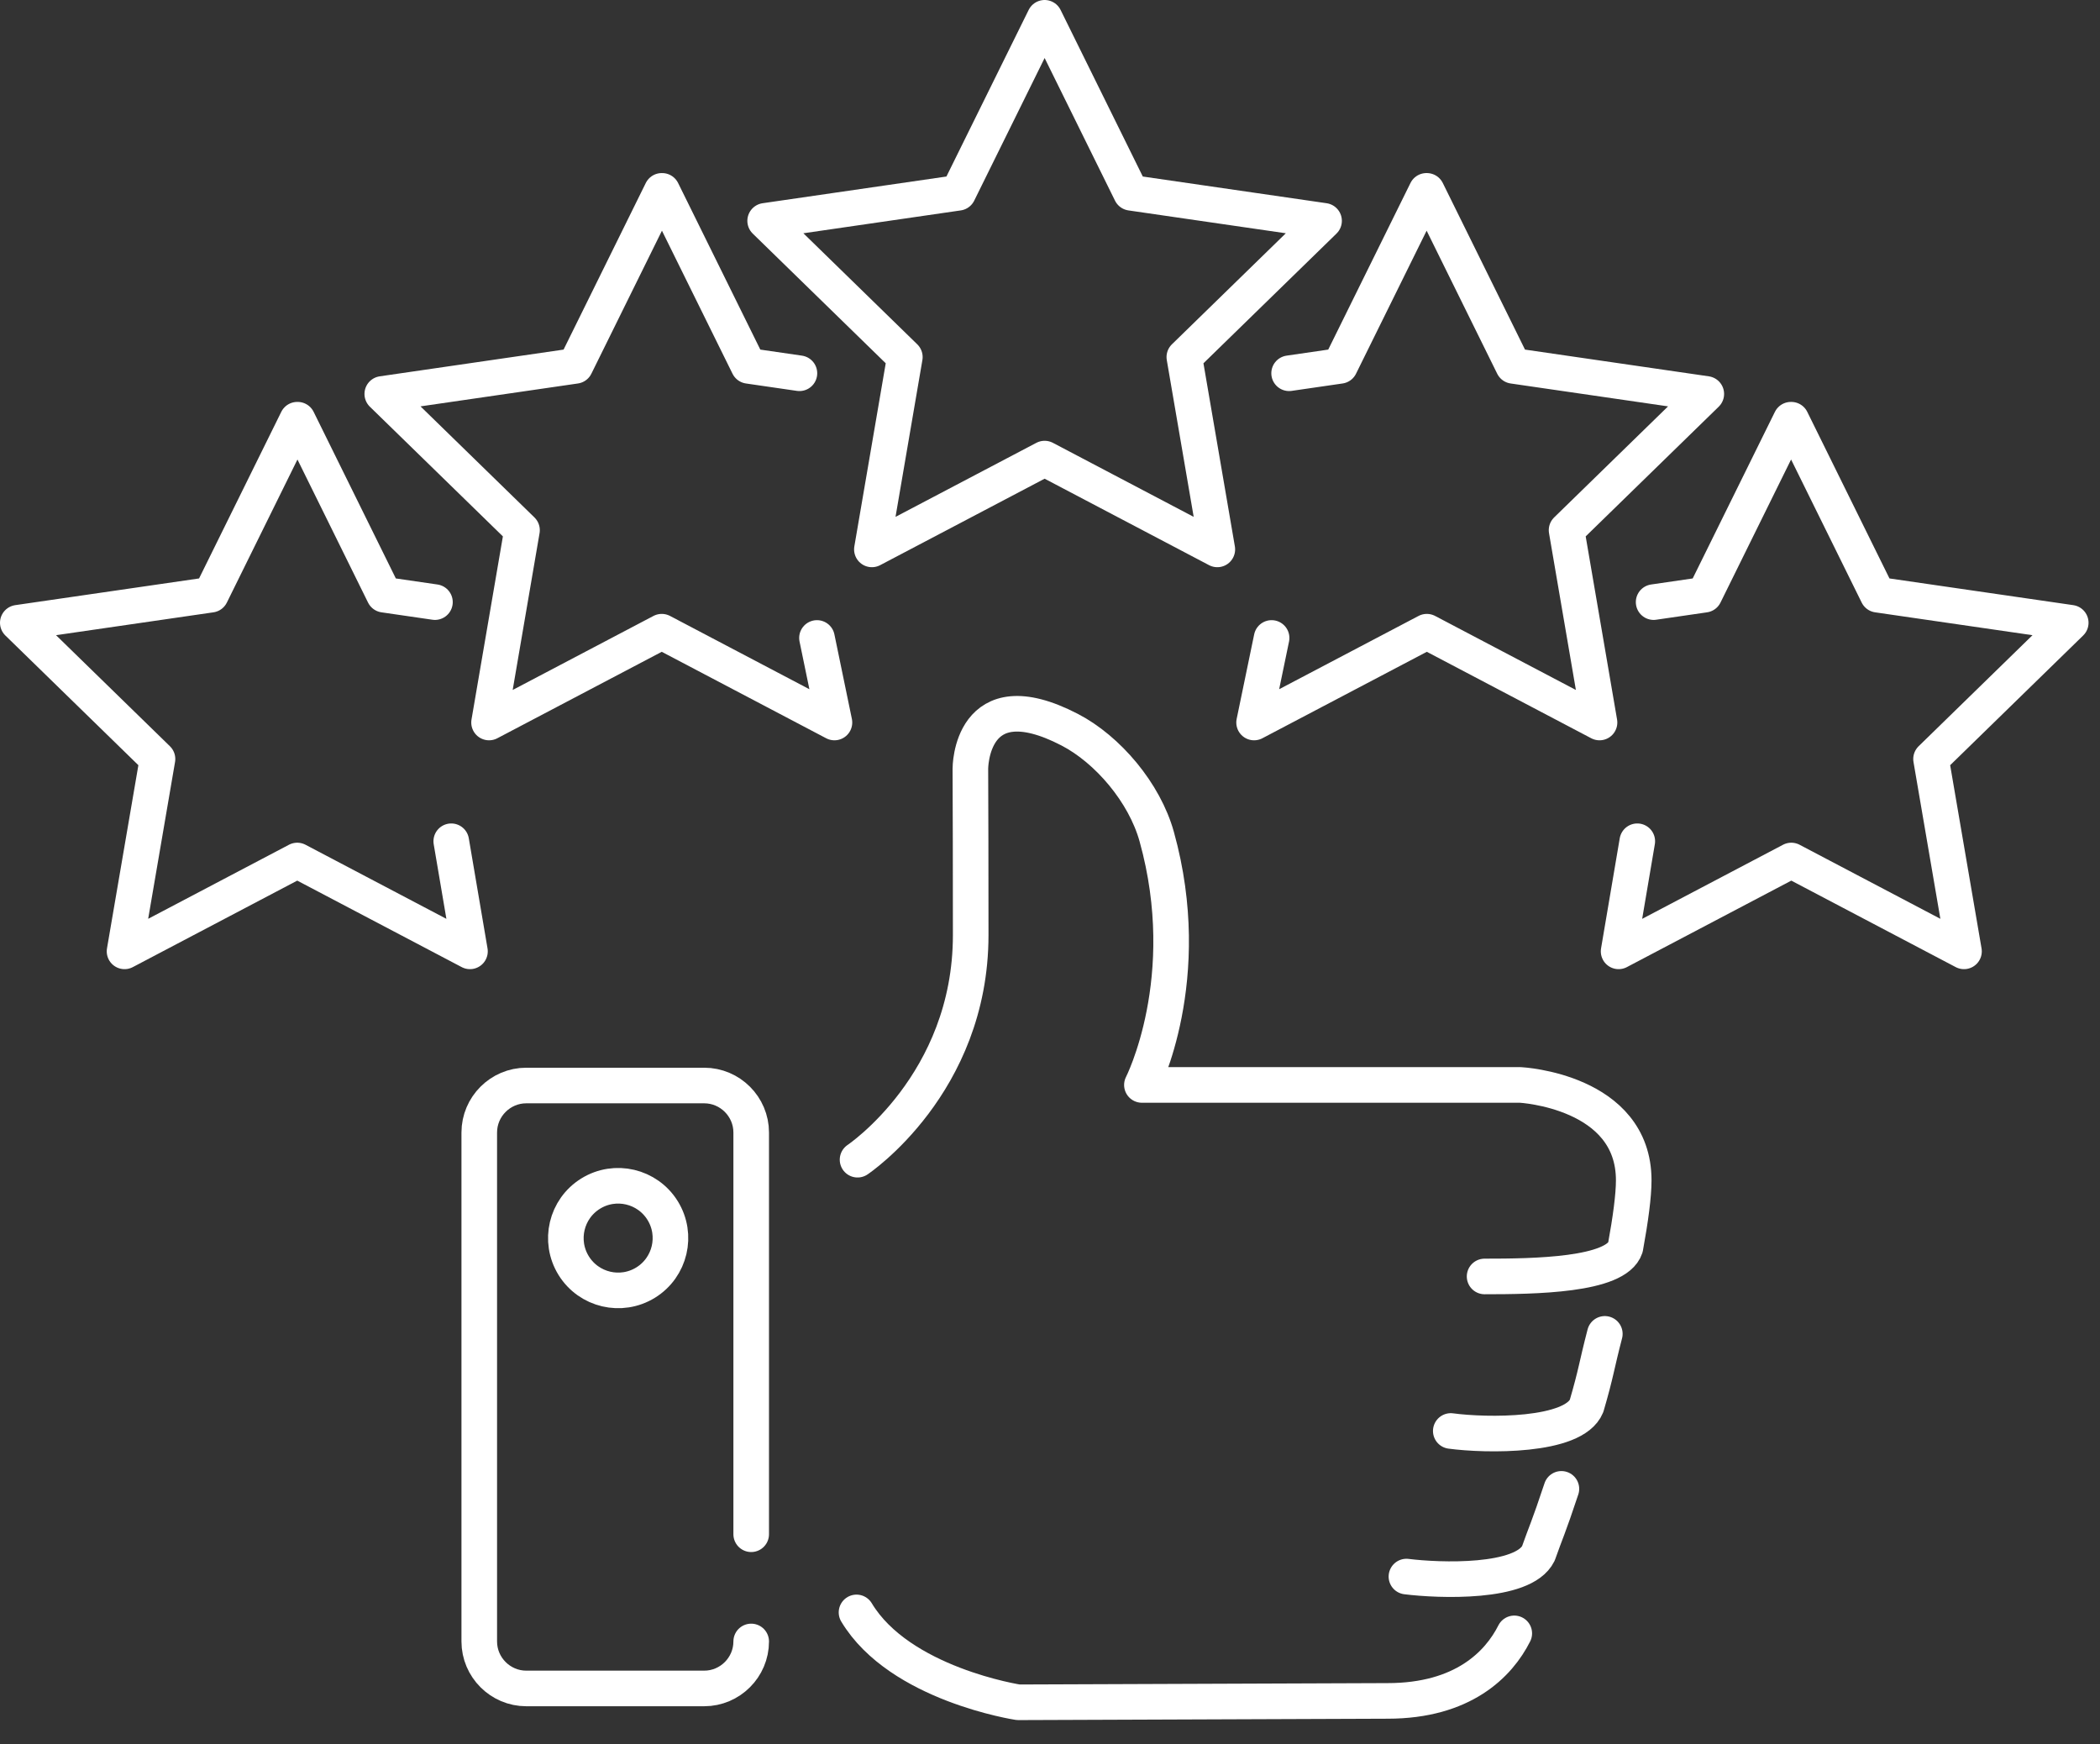 <svg width="59" height="49" viewBox="0 0 59 49" fill="none" xmlns="http://www.w3.org/2000/svg">
<rect x="0" y="0" width="59" height="49" fill="#333333" stroke="none"/>
<path d="M21.105 46.113C21.105 46.839 20.511 47.433 19.785 47.433H14.785C14.059 47.433 13.465 46.839 13.465 46.113V31.815C13.465 31.089 14.059 30.495 14.785 30.495H19.785C20.511 30.495 21.105 31.089 21.105 31.815V43.101" stroke="white" stroke-linecap="round" stroke-linejoin="round"/>
<path d="M18.14 36.031C18.83 35.604 19.044 34.699 18.617 34.008C18.19 33.318 17.285 33.105 16.595 33.531C15.904 33.958 15.691 34.863 16.117 35.554C16.544 36.244 17.449 36.458 18.14 36.031Z" stroke="white" stroke-linecap="round" stroke-linejoin="round"/>
<path d="M24.093 32.579C24.093 32.579 27.272 30.456 27.272 26.268C27.272 24.333 27.268 22.745 27.263 21.596C27.263 21.596 27.252 19.047 30.053 20.499C31.121 21.053 32.155 22.266 32.499 23.505C33.609 27.497 32.082 30.479 32.082 30.479H42.718C42.718 30.479 45.9 30.647 45.9 33.159C45.9 33.587 45.812 34.246 45.666 35.045C45.407 35.831 43.097 35.859 41.71 35.859" stroke="white" stroke-linecap="round" stroke-linejoin="round"/>
<path d="M40.76 40.2C41.745 40.333 44.217 40.373 44.575 39.496C44.85 38.557 44.852 38.377 45.088 37.472" stroke="white" stroke-linecap="round" stroke-linejoin="round"/>
<path d="M39.514 44.29C40.426 44.404 42.797 44.498 43.221 43.64C43.425 43.059 43.502 42.93 43.868 41.826" stroke="white" stroke-linecap="round" stroke-linejoin="round"/>
<path d="M42.544 45.886C42.107 46.753 41.104 47.783 38.986 47.783L28.609 47.822C28.609 47.822 25.277 47.317 24.064 45.297" stroke="white" stroke-linecap="round" stroke-linejoin="round"/>
<path d="M36.218 10.486L37.649 10.278L40.076 5.362H40.087L42.513 10.278L47.939 11.067L44.013 14.894L44.939 20.297L40.087 17.746L35.234 20.297L35.726 17.922" stroke="white" stroke-linecap="round" stroke-linejoin="round"/>
<path d="M46.459 16.915L47.889 16.707L50.315 11.791H50.327L52.753 16.707L58.178 17.495L54.253 21.322L55.179 26.726L50.327 24.174L45.475 26.726L46 23.633" stroke="white" stroke-linecap="round" stroke-linejoin="round"/>
<path d="M22.46 10.486L21.029 10.278L18.603 5.362H18.592L16.166 10.278L10.74 11.067L14.666 14.894L13.74 20.297L18.592 17.746L23.444 20.297L22.953 17.922" stroke="white" stroke-linecap="round" stroke-linejoin="round"/>
<path d="M12.22 16.915L10.789 16.707L8.363 11.791H8.351L5.925 16.707L0.5 17.495L4.425 21.322L3.499 26.726L8.351 24.174L13.204 26.726L12.678 23.633" stroke="white" stroke-linecap="round" stroke-linejoin="round"/>
<path d="M29.349 0.5L31.775 5.416L37.2 6.204L33.274 10.031L34.201 15.434L29.349 12.883L24.496 15.434L25.422 10.031L21.497 6.204L26.922 5.416L29.349 0.5Z" stroke="white" stroke-linecap="round" stroke-linejoin="round"/>
</svg>
